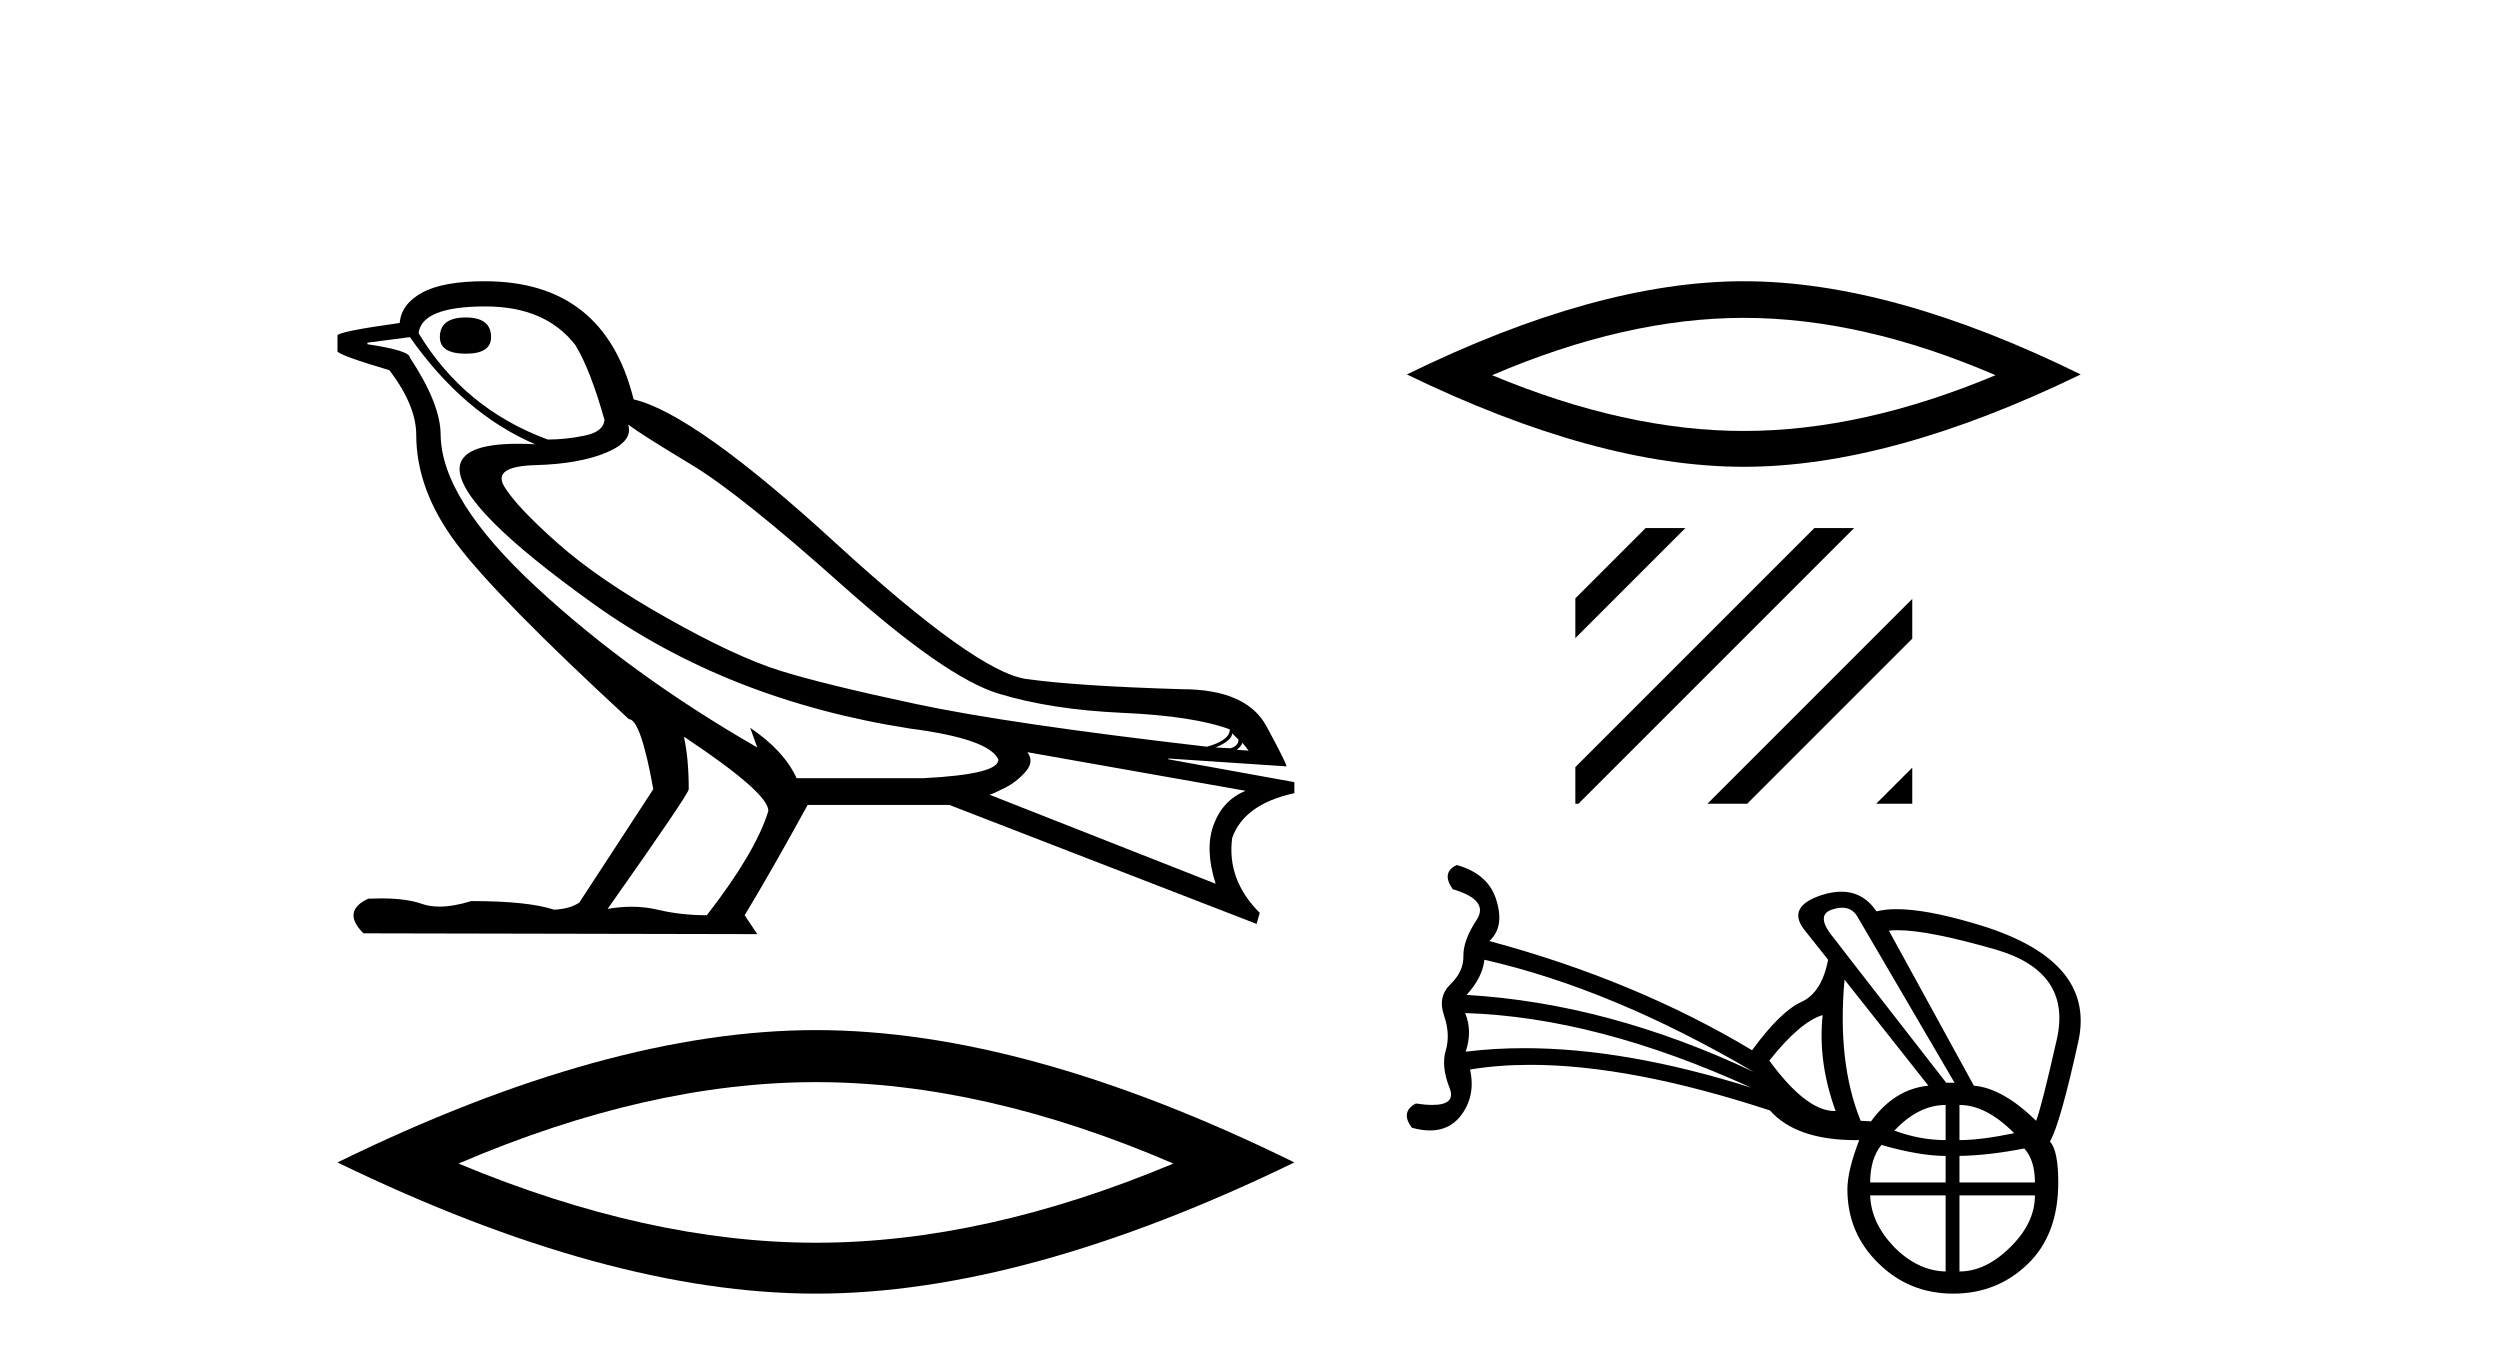 <?xml version='1.0' encoding='UTF-8' standalone='yes'?><svg xmlns='http://www.w3.org/2000/svg' xmlns:xlink='http://www.w3.org/1999/xlink' width='75.0' height='41.0' ><path d='M 13.975 9.524 Q 13.196 9.524 13.196 10.114 Q 13.196 10.611 13.975 10.611 Q 14.732 10.611 14.732 10.114 Q 14.732 9.524 13.975 9.524 ZM 14.566 9.193 Q 16.362 9.193 17.26 10.351 Q 17.709 11.083 18.134 12.595 Q 18.11 12.95 17.543 13.068 Q 16.976 13.186 16.433 13.186 Q 13.928 12.264 12.558 9.996 Q 12.652 9.193 14.566 9.193 ZM 18.843 12.737 Q 19.292 13.068 20.745 13.942 Q 22.198 14.816 25.281 17.569 Q 28.365 20.321 29.948 20.806 Q 31.531 21.29 33.669 21.385 Q 35.807 21.479 36.894 21.881 Q 36.894 22.212 36.209 22.401 Q 30.278 21.715 27.502 21.125 Q 24.726 20.534 23.403 20.121 Q 22.08 19.707 20.024 18.549 Q 17.968 17.392 16.74 16.305 Q 15.511 15.218 15.133 14.604 Q 14.755 13.989 16.066 13.954 Q 17.378 13.918 18.193 13.576 Q 19.008 13.233 18.843 12.737 ZM 36.965 21.999 L 37.154 22.188 Q 37.154 22.377 36.918 22.448 L 36.469 22.424 Q 36.965 22.212 36.965 21.999 ZM 37.272 22.282 L 37.461 22.519 L 37.107 22.495 Q 37.248 22.377 37.272 22.282 ZM 12.298 10.114 Q 13.905 12.406 16.055 13.328 Q 15.781 13.313 15.54 13.313 Q 13.807 13.313 13.786 14.06 Q 13.786 15.242 17.815 18.124 Q 21.843 21.007 27.301 21.857 Q 29.664 22.164 29.948 22.779 Q 29.995 23.228 27.703 23.346 L 23.899 23.346 Q 23.521 22.519 22.505 21.834 L 22.505 21.834 L 22.718 22.424 Q 18.937 20.251 16.09 17.616 Q 13.243 14.982 13.219 13.044 Q 13.219 12.123 12.298 10.729 Q 12.298 10.516 11.022 10.327 L 11.022 10.28 L 12.298 10.114 ZM 30.822 22.566 L 37.367 23.724 Q 36.681 24.007 36.41 24.74 Q 36.138 25.472 36.469 26.512 L 29.688 23.842 Q 29.782 23.818 30.137 23.641 Q 30.491 23.464 30.763 23.157 Q 31.034 22.85 30.822 22.566 ZM 20.544 22.117 Q 23.096 23.818 23.048 24.338 Q 22.67 25.567 21.205 27.457 Q 20.426 27.457 19.729 27.291 Q 19.353 27.202 18.947 27.202 Q 18.599 27.202 18.228 27.268 Q 20.662 23.818 20.662 23.676 Q 20.662 22.755 20.52 22.117 ZM 14.542 8.437 Q 13.29 8.437 12.664 8.779 Q 12.038 9.122 11.991 9.689 Q 10.124 9.949 10.124 10.067 L 10.124 10.54 Q 10.171 10.658 11.684 11.107 Q 12.487 12.17 12.487 13.044 Q 12.487 14.698 13.692 16.305 Q 14.897 17.911 18.866 21.574 Q 19.221 21.574 19.599 23.676 L 17.378 27.079 Q 17.094 27.268 16.622 27.291 Q 15.842 27.032 14.141 27.032 Q 13.601 27.198 13.183 27.198 Q 12.887 27.198 12.652 27.114 Q 12.193 26.952 11.425 26.952 Q 11.244 26.952 11.046 26.961 Q 10.242 27.339 10.904 28 L 22.718 28.024 L 22.34 27.457 Q 23.072 26.252 24.23 24.149 L 28.483 24.149 L 37.697 27.717 L 37.792 27.386 Q 36.8 26.394 36.965 25.141 Q 37.319 24.125 38.831 23.795 L 38.831 23.464 L 35.051 22.779 L 35.051 22.755 L 38.595 22.991 Q 38.595 22.897 37.993 21.786 Q 37.39 20.676 35.453 20.676 Q 32.287 20.581 30.786 20.369 Q 29.286 20.156 25.057 16.281 Q 20.827 12.406 19.008 11.981 Q 18.134 8.437 14.542 8.437 Z' style='fill:#000000;stroke:none' /><path d='M 24.478 32.464 Q 29.534 32.464 35.201 34.907 Q 29.534 37.282 24.478 37.282 Q 19.456 37.282 13.755 34.907 Q 19.456 32.464 24.478 32.464 ZM 24.478 30.903 Q 18.234 30.903 10.124 34.873 Q 18.234 38.809 24.478 38.809 Q 30.721 38.809 38.831 34.873 Q 30.755 30.903 24.478 30.903 Z' style='fill:#000000;stroke:none' /><path d='M 52.314 9.536 Q 55.874 9.536 59.865 11.256 Q 55.874 12.929 52.314 12.929 Q 48.777 12.929 44.763 11.256 Q 48.777 9.536 52.314 9.536 ZM 52.314 8.437 Q 47.917 8.437 42.206 11.233 Q 47.917 14.004 52.314 14.004 Q 56.71 14.004 62.421 11.233 Q 56.734 8.437 52.314 8.437 Z' style='fill:#000000;stroke:none' /><path d='M 49.368 15.842 L 47.26 17.951 L 47.26 19.144 L 50.263 16.14 L 50.562 15.842 ZM 54.431 15.842 L 47.26 23.013 L 47.26 24.112 L 47.354 24.112 L 55.325 16.14 L 55.624 15.842 ZM 57.368 17.967 L 51.521 23.814 L 51.223 24.112 L 52.416 24.112 L 57.368 19.16 L 57.368 17.967 ZM 57.368 23.029 L 56.583 23.814 L 56.285 24.112 L 57.368 24.112 L 57.368 23.029 Z' style='fill:#000000;stroke:none' /><path d='M 44.533 28.793 Q 48.37 29.666 52.605 32.155 Q 48.249 30.098 43.997 29.847 Q 44.473 29.329 44.533 28.793 ZM 55.266 27.231 Q 55.558 27.231 55.716 27.488 L 58.637 32.483 L 58.387 32.483 L 55.483 28.75 L 55.051 28.188 Q 54.429 27.462 54.956 27.289 Q 55.126 27.231 55.266 27.231 ZM 43.954 30.392 Q 47.895 30.513 52.536 32.63 Q 48.787 31.445 45.73 31.445 Q 44.82 31.445 43.971 31.55 Q 44.179 30.928 43.954 30.392 ZM 54.679 30.452 Q 54.532 31.861 55.068 33.33 Q 55.054 33.331 55.039 33.331 Q 54.185 33.331 53.08 31.818 Q 53.996 30.66 54.679 30.452 ZM 56.928 27.906 Q 57.852 27.906 59.856 28.482 Q 62.163 29.147 61.705 31.178 Q 61.247 33.209 61.083 33.624 Q 60.089 32.647 59.216 32.57 L 56.667 27.92 Q 56.785 27.906 56.928 27.906 ZM 55.336 29.389 L 57.851 32.57 Q 56.831 32.673 56.131 33.641 L 55.82 33.624 Q 55.111 31.878 55.336 29.389 ZM 58.369 33.149 L 58.369 34.203 Q 57.6 34.203 56.831 33.918 Q 57.557 33.149 58.369 33.149 ZM 58.784 33.149 Q 59.588 33.149 60.426 33.996 Q 59.424 34.203 58.784 34.203 L 58.784 33.149 ZM 56.442 34.35 Q 57.6 34.678 58.369 34.678 L 58.369 35.473 L 56.105 35.473 Q 56.105 34.765 56.442 34.35 ZM 60.729 34.454 Q 61.048 34.808 61.048 35.473 L 58.784 35.473 L 58.784 34.678 Q 59.674 34.661 60.729 34.454 ZM 58.369 35.862 L 58.369 38.144 Q 57.54 38.127 56.831 37.418 Q 56.131 36.692 56.105 35.862 ZM 61.048 35.862 Q 61.048 36.692 60.305 37.418 Q 59.571 38.144 58.784 38.144 L 58.784 35.862 ZM 43.703 25.95 Q 43.228 26.174 43.582 26.676 Q 44.697 27.004 44.291 27.609 Q 43.894 28.214 43.902 28.681 Q 43.911 29.147 43.513 29.528 Q 43.124 29.908 43.323 30.47 Q 43.513 31.031 43.375 31.507 Q 43.228 31.982 43.487 32.639 Q 43.688 33.148 42.97 33.148 Q 42.761 33.148 42.476 33.105 Q 42.001 33.356 42.355 33.831 Q 42.65 33.914 42.901 33.914 Q 43.459 33.914 43.799 33.503 Q 44.283 32.898 44.101 32.086 Q 44.946 31.945 45.912 31.945 Q 48.922 31.945 53.098 33.313 Q 53.888 34.204 55.675 34.204 Q 55.725 34.204 55.777 34.203 L 55.777 34.203 Q 55.422 35.119 55.422 35.681 Q 55.422 36.986 56.347 37.893 Q 57.272 38.809 58.594 38.809 Q 59.908 38.809 60.824 37.928 Q 61.748 37.046 61.748 35.473 Q 61.748 34.514 61.498 34.246 Q 61.809 33.71 62.353 31.23 Q 62.889 28.75 59.199 27.695 Q 57.77 27.275 56.899 27.275 Q 56.553 27.275 56.295 27.341 Q 55.896 26.751 55.238 26.751 Q 54.971 26.751 54.662 26.848 Q 53.599 27.194 54.117 27.877 L 54.843 28.793 Q 54.653 29.787 54.031 30.063 Q 53.409 30.349 52.562 31.507 Q 49.079 29.415 44.68 28.231 Q 45.138 27.816 44.896 27.021 Q 44.663 26.218 43.703 25.95 Z' style='fill:#000000;stroke:none' /></svg>